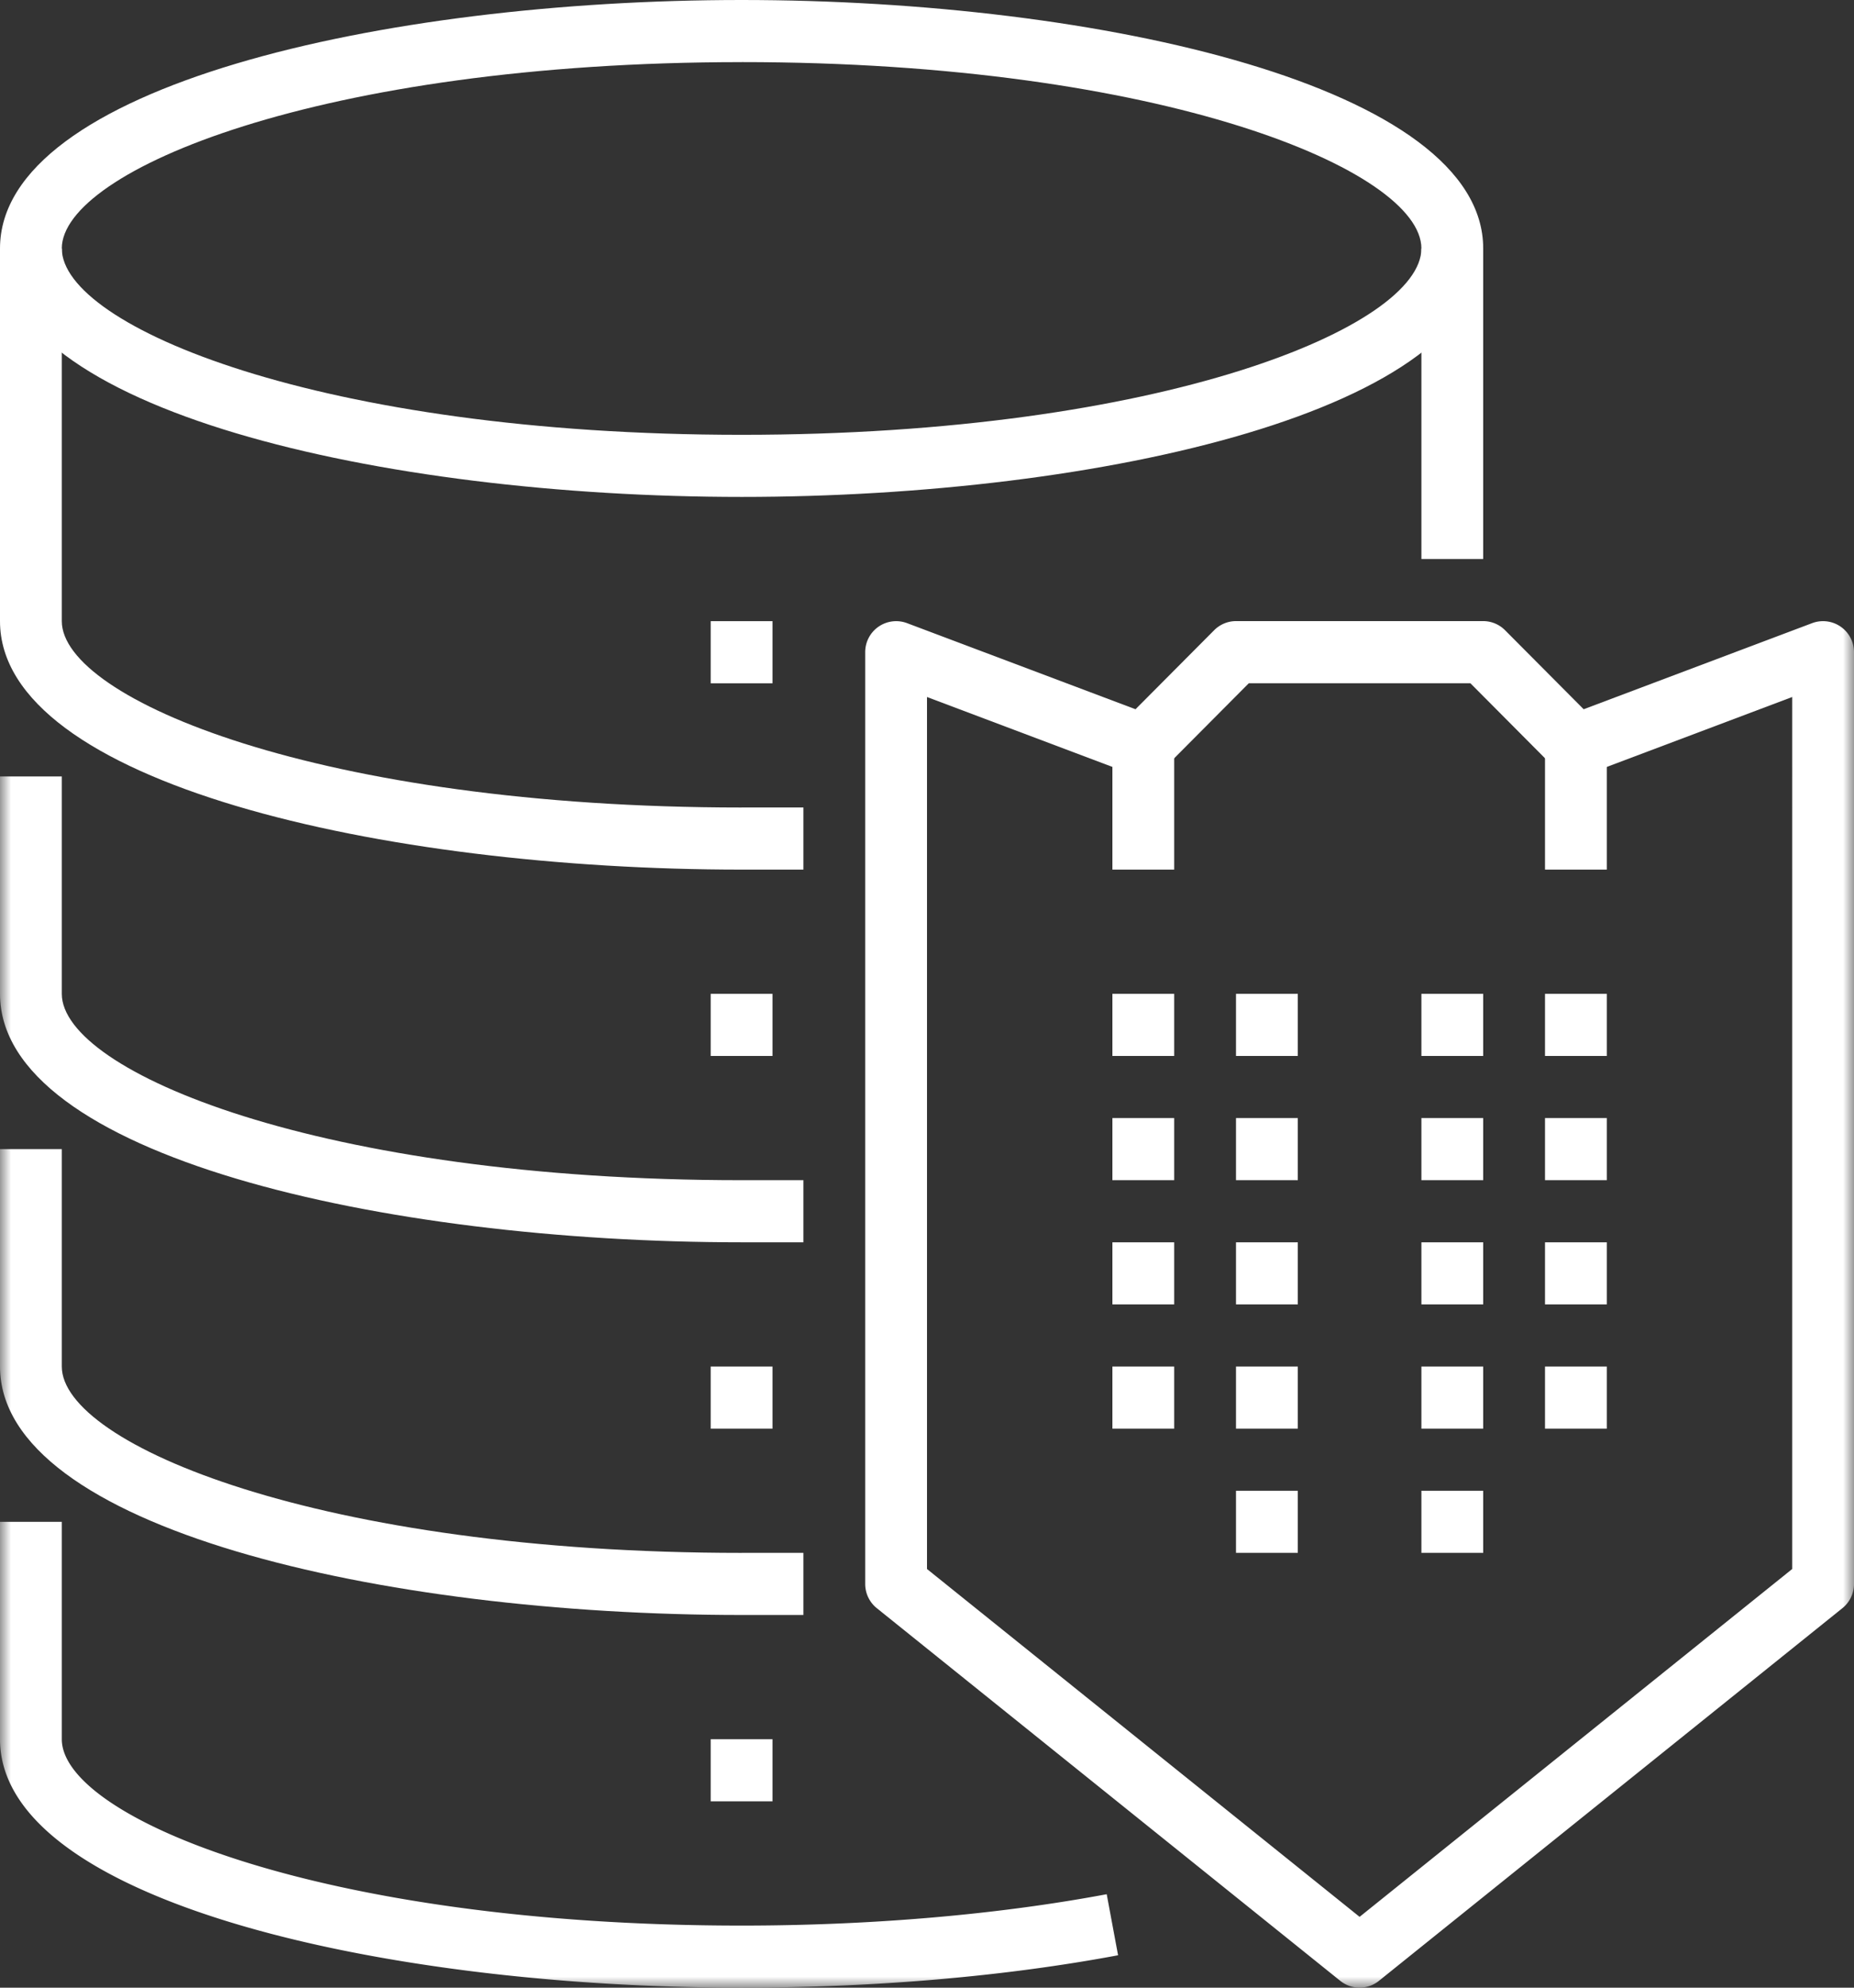 <svg viewBox="0 0 84 90" xmlns="http://www.w3.org/2000/svg" xmlns:xlink="http://www.w3.org/1999/xlink"><rect x="0" y="0" width="84" height="90" fill="#333333" stroke="none"/><defs><path id="a" d="M0 90h84V0H0z"/></defs><g fill="#fff" fill-rule="evenodd"><path d="M33.6 2.813c-19.083 0-30.8 4.914-30.8 8.437 0 3.523 11.717 8.438 30.8 8.438s30.8-4.915 30.8-8.438c0-3.523-11.717-8.438-30.8-8.438m0 19.688C17.311 22.5 0 18.557 0 11.25S17.311 0 33.6 0s33.6 3.944 33.6 11.25S49.889 22.5 33.6 22.5"/><path d="M33.6 39.375c-16.289 0-33.6-3.943-33.6-11.25V11.25h2.8v16.875c0 3.523 11.717 8.438 30.8 8.438v2.812z"/><mask id="b" fill="#fff"><use xlink:href="#a"/></mask><path mask="url(#b)" d="M64.4 25.312h2.8V11.25h-2.8zM33.6 56.25C17.311 56.25 0 52.307 0 45v-9.844h2.8V45c0 3.523 11.717 8.438 30.8 8.438v2.812zM33.6 73.125c-16.289 0-33.6-3.943-33.6-11.25v-9.844h2.8v9.844c0 3.523 11.717 8.438 30.8 8.438v2.812z"/><path d="M33.6 90C17.311 90 0 86.057 0 78.75v-9.844h2.8v9.844c0 3.523 11.717 8.438 30.8 8.438 5.867 0 11.588-.493 16.542-1.42l.515 2.764C45.535 89.492 39.637 90 33.6 90M33.6 39.375h2.8v-2.813h-2.8zM33.6 56.25h2.8v-2.812h-2.8zM33.6 73.125h2.8v-2.813h-2.8zM42 71.043l19.6 15.75 19.6-15.75V31.56l-9.307 3.507a1.4 1.4 0 01-1.483-.322l-3.79-3.808H56.58l-3.79 3.808c-.387.39-.965.515-1.483.322L42 31.56v39.483zm19.6 18.956c-.31 0-.619-.103-.875-.308l-21-16.875a1.407 1.407 0 01-.525-1.098V29.53a1.403 1.403 0 011.893-1.316l10.354 3.9 3.563-3.578c.262-.263.617-.413.99-.413h11.2c.372 0 .728.15.99.413l3.562 3.578 10.354-3.9A1.403 1.403 0 0184 29.53v42.188c0 .427-.193.832-.525 1.098l-21 16.875a1.397 1.397 0 01-.875.308z" mask="url(#b)"/><path mask="url(#b)" d="M70 47.812h2.8V45H70zM70 64.688h2.8v-2.813H70zM64.4 47.812h2.8V45h-2.8zM64.4 53.438h2.8v-2.813h-2.8zM64.4 64.688h2.8v-2.813h-2.8zM64.4 70.312h2.8V67.5h-2.8zM70 53.438h2.8v-2.813H70zM50.4 47.812h2.8V45h-2.8zM50.4 64.688h2.8v-2.813h-2.8zM56 47.812h2.8V45H56zM56 53.438h2.8v-2.813H56zM56 64.688h2.8v-2.813H56zM56 70.312h2.8V67.5H56zM50.4 53.438h2.8v-2.813h-2.8zM64.4 59.062h2.8V56.25h-2.8zM70 59.062h2.8V56.25H70zM56 59.062h2.8V56.25H56zM50.4 59.062h2.8V56.25h-2.8zM50.4 39.375h2.8V33.75h-2.8zM70 39.375h2.8V33.75H70zM32.2 30.938H35v-2.813h-2.8zM32.2 47.812H35V45h-2.8zM32.2 64.688H35v-2.813h-2.8zM32.2 81.562H35V78.75h-2.8z"/></g></svg>
